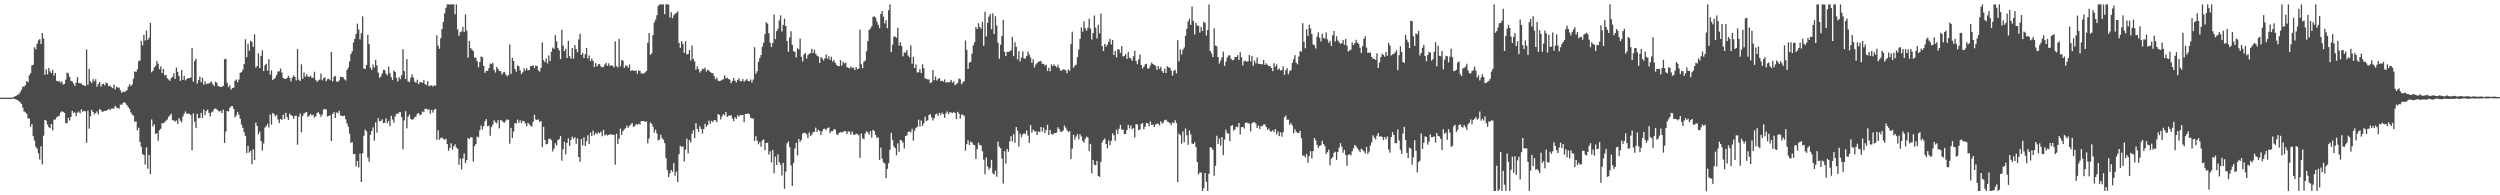 <?xml version="1.0" encoding="UTF-8"?>
<svg xmlns="http://www.w3.org/2000/svg" width="1920" height="150">
  <path d="M0 74.999h1v1.000H0zM1 74.999h1v1.000H1zM2 74.999h1v1.000H2zM3 74.999h1v1.000H3zM4 74.999h1v1.000H4zM5 74.999h1v1.000H5zM6 75.000h1v1.000H6zM7 75.000h1v1.000H7zM8 75.000h1v1.000H8zM9 74.999h1v1.000H9zM10 74.499h1v1.140H10zM11 73.966h1v2.069H11zM12 73.518h1v2.984H12zM13 72.808h1v4.110H13zM14 72.411h1v5.371H14zM15 70.856h1v7.682H15zM16 69.000h1v10.766H16zM17 66.459h1v16.176H17zM18 66.643h1v18.904H18zM19 65.340h1v20.997H19zM20 62.321h1v25.000H20zM21 63.157h1v27.785H21zM22 57.797h1v33.313H22zM23 56.203h1v41.178H23zM24 50.221h1v44.994H24zM25 49.710h1v54.912H25zM26 36.284h1v71.716H26zM27 37.875h1v74.752H27zM28 33.673h1v80.462H28zM29 31.038h1v86.785H29zM30 30.073h1v92.463H30zM31 33.854h1v78.512H31zM32 25.283h1v100.994H32zM33 29.581h1v74.639H33zM34 57.395h1v34.662H34zM35 53.143h1v39.555H35zM36 57.156h1v38.559H36zM37 52.265h1v45.367H37zM38 54.789h1v43.633H38zM39 56.144h1v39.088H39zM40 53.588h1v46.568H40zM41 58.062h1v33.844H41zM42 56.000h1v35.788H42zM43 61.981h1v28.128H43zM44 62.585h1v26.875H44zM45 62.280h1v26.613H45zM46 63.469h1v22.957H46zM47 62.522h1v22.887H47zM48 64.933h1v20.985H48zM49 64.481h1v22.255H49zM50 61.170h1v33.586H50zM51 55.783h1v38.642H51zM52 56.360h1v34.235H52zM53 59.103h1v33.463H53zM54 62.062h1v27.807H54zM55 62.585h1v22.600H55zM56 64.082h1v22.617H56zM57 66.008h1v20.248H57zM58 63.381h1v25.841H58zM59 59.211h1v27.307H59zM60 63.706h1v22.000H60zM61 64.063h1v23.021H61zM62 64.035h1v19.983H62zM63 65.348h1v20.458H63zM64 65.460h1v19.616H64zM65 66.125h1v19.302H65zM66 37.981h1v71.678H66zM67 65.133h1v19.867H67zM68 52.871h1v45.947H68zM69 62.382h1v26.986H69zM70 63.782h1v20.574H70zM71 60.740h1v25.289H71zM72 62.429h1v25.313H72zM73 60.878h1v25.924H73zM74 66.556h1v18.984H74zM75 64.581h1v23.362H75zM76 62.983h1v20.879H76zM77 66.629h1v17.802H77zM78 64.643h1v21.318H78zM79 64.298h1v21.239H79zM80 65.602h1v19.539H80zM81 63.457h1v21.640H81zM82 63.873h1v20.642H82zM83 66.226h1v17.360H83zM84 65.696h1v18.867H84zM85 66.894h1v16.579H85zM86 67.730h1v15.679H86zM87 64.964h1v18.388H87zM88 68.611h1v12.696H88zM89 66.515h1v16.103H89zM90 67.290h1v15.608H90zM91 67.297h1v16.141H91zM92 69.286h1v11.029H92zM93 71.254h1v9.210H93zM94 70.231h1v8.875H94zM95 70.671h1v7.596H95zM96 70.094h1v9.194H96zM97 69.272h1v11.483H97zM98 66.668h1v15.540H98zM99 64.719h1v18.901H99zM100 66.109h1v20.235H100zM101 64.854h1v23.133H101zM102 60.417h1v28.420H102zM103 54.810h1v38.710H103zM104 55.264h1v38.025H104zM105 53.310h1v46.817H105zM106 47.084h1v51.071H106zM107 46.421h1v62.606H107zM108 31.401h1v81.255H108zM109 34.883h1v83.474H109zM110 26.781h1v92.381H110zM111 31.149h1v95.240H111zM112 23.432h1v89.752H112zM113 30.645h1v98.899H113zM114 28.955h1v90.029H114zM115 17.571h1v116.205H115zM116 55.541h1v36.187H116zM117 54.246h1v42.921H117zM118 51.738h1v43.748H118zM119 50.590h1v52.389H119zM120 46.868h1v55.396H120zM121 48.985h1v59.111H121zM122 53.142h1v46.818H122zM123 50.976h1v47.966H123zM124 56.123h1v38.429H124zM125 53.017h1v41.624H125zM126 57.907h1v36.010H126zM127 57.413h1v35.309H127zM128 60.147h1v31.631H128zM129 61.070h1v28.644H129zM130 62.126h1v26.566H130zM131 59.909h1v27.401H131zM132 59.049h1v33.286H132zM133 56.277h1v36.221H133zM134 60.547h1v32.883H134zM135 51.897h1v40.553H135zM136 55.193h1v39.982H136zM137 58.404h1v32.290H137zM138 62.114h1v30.550H138zM139 53.658h1v40.237H139zM140 61.405h1v28.071H140zM141 58.250h1v29.065H141zM142 61.742h1v23.862H142zM143 60.658h1v26.840H143zM144 59.916h1v27.236H144zM145 59.988h1v27.453H145zM146 59.475h1v28.922H146zM147 36.896h1v78.503H147zM148 62.722h1v24.417H148zM149 46.901h1v46.531H149zM150 45.083h1v53.292H150zM151 64.186h1v23.211H151zM152 61.559h1v29.197H152zM153 58.894h1v31.711H153zM154 63.117h1v23.573H154zM155 59.721h1v30.875H155zM156 65.019h1v19.109H156zM157 62.498h1v25.877H157zM158 64.653h1v20.614H158zM159 64.105h1v20.000H159zM160 64.084h1v22.615H160zM161 63.380h1v25.945H161zM162 62.614h1v23.751H162zM163 64.733h1v20.862H163zM164 66.084h1v17.667H164zM165 62.793h1v20.529H165zM166 63.611h1v20.247H166zM167 66.165h1v18.821H167zM168 66.360h1v19.352H168zM169 66.809h1v18.342H169zM170 66.616h1v20.224H170zM171 65.907h1v18.326H171zM172 45.525h1v64.261H172zM173 45.103h1v55.860H173zM174 63.607h1v21.621H174zM175 66.862h1v18.758H175zM176 65.422h1v17.417H176zM177 68.801h1v12.810H177zM178 67.613h1v13.957H178zM179 67.335h1v16.339H179zM180 62.025h1v28.090H180zM181 61.017h1v27.629H181zM182 63.174h1v22.806H182zM183 61.092h1v27.095H183zM184 55.963h1v35.229H184zM185 55.325h1v40.306H185zM186 53.482h1v44.727H186zM187 49.263h1v52.363H187zM188 30.143h1v74.213H188zM189 43.921h1v73.656H189zM190 33.548h1v78.495H190zM191 38.913h1v78.304H191zM192 31.266h1v84.539H192zM193 32.221h1v93.942H193zM194 36.042h1v78.644H194zM195 26.357h1v96.604H195zM196 51.940h1v42.286H196zM197 50.723h1v46.030H197zM198 40.976h1v62.235H198zM199 52.255h1v48.867H199zM200 42.965h1v65.312H200zM201 38.551h1v77.009H201zM202 54.477h1v55.644H202zM203 50.125h1v47.937H203zM204 49.051h1v47.715H204zM205 54.312h1v40.774H205zM206 45.431h1v52.466H206zM207 57.217h1v30.718H207zM208 54.067h1v41.616H208zM209 61.479h1v25.236H209zM210 60.679h1v27.035H210zM211 59.613h1v29.804H211zM212 57.554h1v30.695H212zM213 54.948h1v36.841H213zM214 54.734h1v39.806H214zM215 52.643h1v38.718H215zM216 55.655h1v36.419H216zM217 59.874h1v28.189H217zM218 60.484h1v30.919H218zM219 60.662h1v25.962H219zM220 59.854h1v30.141H220zM221 58.260h1v33.886H221zM222 59.874h1v27.472H222zM223 62.523h1v25.966H223zM224 59.478h1v29.494H224zM225 57.922h1v33.275H225zM226 59.089h1v29.916H226zM227 61.752h1v27.155H227zM228 37.736h1v73.409H228zM229 61.234h1v28.427H229zM230 62.203h1v25.008H230zM231 49.374h1v52.206H231zM232 60.514h1v28.451H232zM233 55.640h1v31.499H233zM234 58.941h1v27.572H234zM235 57.055h1v28.852H235zM236 58.876h1v30.973H236zM237 59.062h1v29.768H237zM238 58.098h1v29.394H238zM239 59.736h1v28.960H239zM240 59.664h1v28.386H240zM241 55.109h1v35.144H241zM242 61.283h1v28.103H242zM243 62.834h1v24.112H243zM244 61.785h1v24.391H244zM245 61.157h1v26.502H245zM246 56.486h1v33.238H246zM247 61.659h1v26.350H247zM248 60.041h1v24.053H248zM249 59.367h1v24.293H249zM250 62.427h1v21.694H250zM251 60.820h1v28.685H251zM252 60.404h1v28.618H252zM253 61.616h1v26.844H253zM254 39.953h1v68.343H254zM255 62.453h1v25.076H255zM256 58.958h1v27.180H256zM257 58.302h1v32.324H257zM258 62.502h1v23.845H258zM259 62.963h1v24.041H259zM260 61.734h1v23.351H260zM261 59.198h1v29.410H261zM262 58.995h1v30.068H262zM263 59.246h1v29.948H263zM264 60.888h1v27.961H264zM265 61.785h1v29.758H265zM266 53.824h1v41.016H266zM267 51.902h1v45.434H267zM268 47.177h1v55.560H268zM269 41.533h1v68.158H269zM270 39.428h1v69.812H270zM271 32.630h1v85.702H271zM272 29.925h1v88.421H272zM273 26.057h1v101.838H273zM274 18.187h1v105.443H274zM275 22.667h1v106.004H275zM276 30.289h1v87.668H276zM277 25.610h1v114.230H277zM278 12.560h1v105.174H278zM279 52.624h1v51.685H279zM280 52.949h1v46.461H280zM281 49.978h1v50.897H281zM282 26.757h1v94.260H282zM283 33.844h1v90.389H283zM284 51.904h1v51.638H284zM285 53.747h1v46.804H285zM286 49.613h1v48.200H286zM287 51.876h1v56.094H287zM288 45.925h1v48.044H288zM289 50.168h1v51.722H289zM290 55.710h1v35.113H290zM291 59.774h1v33.440H291zM292 58.801h1v34.121H292zM293 56.445h1v35.179H293zM294 53.672h1v40.933H294zM295 53.807h1v40.499H295zM296 56.545h1v34.428H296zM297 57.930h1v36.693H297zM298 51.184h1v41.749H298zM299 56.265h1v40.567H299zM300 59.333h1v29.602H300zM301 61.400h1v30.393H301zM302 54.111h1v40.192H302zM303 55.292h1v34.140H303zM304 59.816h1v27.557H304zM305 62.536h1v24.929H305zM306 59.263h1v27.075H306zM307 60.819h1v25.333H307zM308 57.783h1v32.191H308zM309 37.809h1v76.903H309zM310 54.627h1v37.840H310zM311 60.708h1v24.709H311zM312 45.386h1v53.176H312zM313 62.492h1v27.035H313zM314 63.089h1v24.927H314zM315 59.661h1v31.704H315zM316 57.149h1v34.915H316zM317 59.556h1v31.899H317zM318 62.673h1v27.410H318zM319 63.591h1v25.867H319zM320 61.259h1v26.109H320zM321 64.613h1v22.236H321zM322 63.198h1v25.262H322zM323 62.988h1v24.953H323zM324 63.715h1v21.817H324zM325 61.502h1v24.652H325zM326 64.622h1v18.924H326zM327 65.382h1v18.225H327zM328 62.242h1v22.052H328zM329 66.200h1v17.871H329zM330 65.809h1v21.577H330zM331 65.574h1v18.888H331zM332 66.473h1v20.025H332zM333 65.544h1v18.770H333zM334 65.882h1v17.673H334zM335 27.074h1v80.293H335zM336 35.127h1v64.804H336zM337 37.408h1v69.844H337zM338 29.388h1v76.722H338zM339 22.291h1v83.268H339zM340 16.754h1v89.912H340zM341 10.252h1v97.094H341zM342 5.972h1v100.510H342zM343 3.396h1v107.262H343zM344 3.374h1v112.370H344zM345 3.420h1v110.210H345zM346 3.383h1v106.705H346zM347 3.358h1v111.641H347zM348 3.367h1v108.993H348zM349 10.980h1v99.867H349zM350 3.379h1v109.861H350zM351 22.699h1v91.560H351zM352 27.502h1v99.053H352zM353 24.766h1v97.022H353zM354 24.098h1v105.993H354zM355 20.600h1v101.110H355zM356 24.648h1v93.288H356zM357 10.985h1v114.304H357zM358 23.502h1v99.399H358zM359 44.313h1v61.596H359zM360 31.498h1v75.245H360zM361 36.906h1v68.467H361zM362 38.081h1v67.463H362zM363 39.145h1v84.958H363zM364 44.166h1v68.171H364zM365 44.340h1v66.298H365zM366 46.976h1v57.869H366zM367 51.650h1v53.935H367zM368 47.609h1v52.491H368zM369 43.345h1v53.071H369zM370 43.903h1v55.586H370zM371 50.604h1v46.293H371zM372 55.972h1v37.148H372zM373 54.298h1v37.263H373zM374 54.553h1v42.373H374zM375 52.238h1v44.340H375zM376 48.737h1v55.506H376zM377 49.302h1v48.338H377zM378 48.198h1v47.501H378zM379 53.723h1v38.631H379zM380 55.727h1v38.152H380zM381 51.374h1v43.286H381zM382 52.872h1v39.396H382zM383 54.518h1v44.095H383zM384 54.658h1v37.596H384zM385 57.201h1v35.361H385zM386 55.659h1v38.195H386zM387 55.136h1v39.070H387zM388 57.164h1v35.554H388zM389 58.625h1v33.049H389zM390 57.645h1v34.437H390zM391 34.211h1v76.160H391zM392 56.742h1v41.482H392zM393 44.467h1v61.659H393zM394 46.835h1v54.200H394zM395 53.013h1v41.477H395zM396 55.032h1v39.840H396zM397 50.246h1v41.628H397zM398 50.891h1v43.502H398zM399 54.086h1v38.313H399zM400 56.878h1v37.676H400zM401 55.501h1v37.299H401zM402 52.535h1v40.691H402zM403 54.273h1v40.495H403zM404 52.347h1v44.686H404zM405 54.088h1v40.203H405zM406 53.713h1v41.791H406zM407 50.840h1v45.719H407zM408 50.666h1v46.589H408zM409 50.179h1v43.382H409zM410 52.262h1v35.848H410zM411 50.390h1v41.406H411zM412 50.678h1v41.482H412zM413 54.005h1v37.717H413zM414 55.009h1v38.755H414zM415 52.078h1v40.925H415zM416 32.611h1v80.421H416zM417 46.221h1v51.179H417zM418 47.737h1v59.789H418zM419 44.967h1v65.936H419zM420 48.698h1v61.791H420zM421 42.582h1v64.100H421zM422 46.807h1v59.675H422zM423 39.720h1v67.995H423zM424 36.581h1v79.732H424zM425 37.536h1v76.638H425zM426 26.908h1v83.057H426zM427 31.808h1v79.847H427zM428 36.837h1v70.729H428zM429 38.650h1v68.202H429zM430 45.369h1v59.057H430zM431 22.875h1v100.536H431zM432 35.021h1v79.654H432zM433 39.206h1v69.684H433zM434 37.447h1v81.151H434zM435 44.540h1v65.212H435zM436 31.386h1v74.825H436zM437 43.194h1v68.871H437zM438 45.097h1v62.401H438zM439 36.823h1v68.106H439zM440 45.024h1v61.594H440zM441 34.500h1v70.851H441zM442 37.635h1v72.843H442zM443 40.153h1v66.198H443zM444 30.214h1v90.362H444zM445 25.847h1v98.461H445zM446 42.214h1v64.582H446zM447 40.670h1v71.009H447zM448 44.632h1v60.912H448zM449 41.571h1v70.530H449zM450 36.874h1v71.565H450zM451 44.896h1v58.914H451zM452 42.512h1v68.095H452zM453 46.909h1v54.937H453zM454 44.952h1v59.572H454zM455 46.748h1v53.528H455zM456 51.381h1v52.465H456zM457 48.492h1v53.500H457zM458 51.065h1v52.007H458zM459 49.458h1v52.190H459zM460 49.051h1v53.374H460zM461 50.940h1v50.150H461zM462 51.737h1v52.909H462zM463 51.346h1v48.405H463zM464 49.632h1v54.366H464zM465 48.304h1v54.922H465zM466 50.545h1v53.528H466zM467 48.617h1v55.024H467zM468 50.648h1v52.503H468zM469 50.155h1v53.070H469zM470 50.380h1v53.147H470zM471 51.826h1v51.758H471zM472 31.689h1v94.755H472zM473 50.725h1v51.984H473zM474 51.798h1v58.874H474zM475 29.887h1v76.611H475zM476 50.935h1v47.827H476zM477 46.092h1v57.641H477zM478 46.668h1v54.050H478zM479 52.121h1v47.182H479zM480 50.288h1v48.070H480zM481 50.604h1v45.841H481zM482 51.968h1v46.254H482zM483 49.463h1v47.254H483zM484 54.523h1v41.023H484zM485 53.831h1v40.611H485zM486 54.381h1v43.116H486zM487 54.290h1v42.508H487zM488 54.113h1v41.228H488zM489 56.622h1v39.127H489zM490 54.151h1v40.876H490zM491 54.488h1v41.201H491zM492 56.380h1v36.642H492zM493 56.458h1v36.508H493zM494 56.449h1v36.426H494zM495 55.577h1v38.143H495zM496 54.529h1v38.701H496zM497 32.858h1v77.182H497zM498 25.411h1v80.877H498zM499 42.117h1v51.986H499zM500 41.008h1v54.042H500zM501 26.972h1v70.401H501zM502 17.166h1v84.753H502zM503 15.072h1v84.511H503zM504 11.744h1v90.750H504zM505 4.556h1v103.317H505zM506 3.405h1v103.723H506zM507 3.345h1v100.074H507zM508 3.373h1v102.705H508zM509 3.374h1v103.936H509zM510 10.865h1v99.055H510zM511 3.400h1v118.060H511zM512 3.388h1v127.217H512zM513 3.459h1v132.452H513zM514 13.421h1v119.805H514zM515 9.337h1v121.206H515zM516 13.982h1v117.971H516zM517 11.735h1v113.518H517zM518 10.343h1v124.570H518zM519 10.032h1v121.780H519zM520 8.695h1v131.143H520zM521 32.998h1v85.405H521zM522 36.761h1v75.214H522zM523 31.607h1v81.312H523zM524 33.762h1v78.678H524zM525 40.585h1v83.546H525zM526 31.680h1v83.223H526zM527 41.838h1v64.580H527zM528 41.378h1v76.440H528zM529 38.390h1v69.240H529zM530 46.456h1v63.067H530zM531 34.971h1v67.725H531zM532 45.285h1v54.770H532zM533 47.144h1v58.887H533zM534 53.592h1v40.955H534zM535 50.876h1v48.113H535zM536 53.033h1v48.416H536zM537 55.690h1v41.250H537zM538 54.483h1v44.541H538zM539 52.707h1v49.969H539zM540 53.182h1v45.942H540zM541 51.909h1v43.166H541zM542 54.915h1v42.440H542zM543 53.629h1v42.391H543zM544 54.073h1v38.486H544zM545 55.286h1v39.718H545zM546 56.009h1v36.792H546zM547 56.141h1v37.620H547zM548 58.475h1v33.821H548zM549 60.867h1v31.443H549zM550 59.635h1v34.288H550zM551 61.896h1v25.674H551zM552 62.332h1v25.947H552zM553 61.989h1v29.782H553zM554 61.306h1v28.237H554zM555 60.877h1v26.882H555zM556 57.792h1v30.814H556zM557 60.222h1v25.782H557zM558 59.663h1v30.181H558zM559 60.685h1v28.180H559zM560 61.174h1v27.524H560zM561 63.926h1v24.580H561zM562 62.246h1v28.815H562zM563 59.920h1v33.180H563zM564 61.937h1v28.096H564zM565 63.301h1v28.002H565zM566 61.442h1v27.166H566zM567 60.098h1v29.490H567zM568 62.310h1v26.057H568zM569 62.417h1v26.071H569zM570 60.659h1v27.587H570zM571 62.847h1v30.953H571zM572 61.755h1v25.777H572zM573 60.747h1v26.735H573zM574 62.196h1v24.886H574zM575 62.334h1v25.442H575zM576 61.052h1v29.267H576zM577 63.404h1v27.691H577zM578 61.148h1v29.834H578zM579 36.255h1v72.038H579zM580 56.708h1v47.963H580zM581 54.731h1v53.270H581zM582 47.355h1v63.487H582zM583 44.620h1v64.514H583zM584 42.264h1v70.456H584zM585 35.792h1v71.992H585zM586 32.782h1v74.325H586zM587 26.211h1v89.198H587zM588 17.138h1v92.622H588zM589 18.077h1v91.592H589zM590 25.531h1v93.190H590zM591 32.753h1v83.394H591zM592 36.044h1v88.740H592zM593 32.999h1v82.235H593zM594 11.077h1v122.031H594zM595 30.047h1v90.212H595zM596 23.928h1v102.796H596zM597 22.095h1v96.491H597zM598 15.618h1v109.030H598zM599 11.835h1v114.706H599zM600 24.241h1v110.510H600zM601 19.055h1v106.009H601zM602 14.297h1v130.806H602zM603 19.964h1v111.826H603zM604 31.512h1v78.504H604zM605 39.728h1v68.919H605zM606 28.844h1v84.235H606zM607 23.971h1v103.132H607zM608 34.511h1v108.282H608zM609 39.274h1v85.799H609zM610 39.949h1v74.112H610zM611 44.110h1v65.601H611zM612 37.047h1v82.288H612zM613 37.862h1v68.821H613zM614 29.646h1v79.394H614zM615 43.712h1v63.711H615zM616 47.231h1v55.305H616zM617 41.725h1v60.355H617zM618 40.719h1v61.354H618zM619 45.082h1v58.120H619zM620 42.356h1v63.826H620zM621 41.234h1v60.485H621zM622 40.835h1v63.586H622zM623 37.433h1v65.915H623zM624 40.790h1v60.693H624zM625 38.149h1v63.133H625zM626 41.246h1v56.774H626zM627 42.707h1v58.600H627zM628 43.440h1v56.181H628zM629 48.384h1v52.209H629zM630 43.925h1v59.856H630zM631 44.801h1v55.987H631zM632 46.369h1v52.675H632zM633 44.813h1v54.017H633zM634 41.819h1v58.148H634zM635 45.033h1v53.376H635zM636 43.137h1v54.716H636zM637 45.929h1v56.437H637zM638 43.508h1v57.326H638zM639 47.273h1v53.476H639zM640 46.134h1v53.150H640zM641 48.209h1v51.289H641zM642 49.787h1v53.252H642zM643 50.774h1v52.986H643zM644 50.774h1v51.277H644zM645 46.200h1v55.113H645zM646 50.360h1v51.530H646zM647 47.411h1v53.972H647zM648 48.719h1v51.859H648zM649 48.095h1v52.825H649zM650 51.564h1v51.501H650zM651 51.968h1v48.979H651zM652 52.572h1v48.555H652zM653 51.036h1v52.456H653zM654 52.179h1v48.839H654zM655 51.850h1v51.523H655zM656 53.798h1v49.725H656zM657 51.444h1v51.320H657zM658 53.086h1v49.809H658zM659 52.670h1v51.215H659zM660 22.802h1v98.479H660zM661 49.347h1v53.104H661zM662 52.392h1v53.807H662zM663 47.400h1v59.627H663zM664 46.507h1v56.026H664zM665 39.383h1v61.475H665zM666 31.516h1v70.079H666zM667 23.017h1v80.468H667zM668 21.864h1v78.844H668zM669 20.291h1v85.341H669zM670 12.869h1v86.756H670zM671 12.646h1v87.974H671zM672 13.495h1v90.262H672zM673 16.570h1v89.262H673zM674 19.063h1v86.503H674zM675 21.605h1v101.177H675zM676 10.683h1v102.683H676zM677 8.429h1v113.376H677zM678 12.727h1v111.997H678zM679 17.997h1v107.558H679zM680 15.509h1v121.303H680zM681 21.673h1v108.007H681zM682 7.876h1v117.498H682zM683 3.372h1v111.680H683zM684 40.056h1v61.920H684zM685 34.314h1v73.142H685zM686 28.155h1v84.274H686zM687 28.038h1v85.703H687zM688 28.916h1v90.303H688zM689 21.309h1v88.813H689zM690 35.014h1v81.640H690zM691 32.387h1v75.046H691zM692 35.367h1v72.549H692zM693 43.274h1v66.241H693zM694 40.307h1v73.706H694zM695 40.292h1v64.246H695zM696 38.360h1v65.644H696zM697 42.685h1v58.693H697zM698 43.961h1v56.961H698zM699 34.801h1v66.919H699zM700 48.966h1v49.928H700zM701 43.645h1v64.336H701zM702 52.250h1v48.072H702zM703 49.525h1v48.625H703zM704 55.653h1v41.801H704zM705 55.466h1v36.447H705zM706 53.136h1v44.112H706zM707 56.140h1v36.377H707zM708 49.419h1v47.299H708zM709 52.311h1v42.401H709zM710 60.235h1v29.371H710zM711 60.446h1v32.697H711zM712 61.038h1v31.347H712zM713 60.961h1v27.300H713zM714 63.835h1v23.839H714zM715 63.054h1v27.174H715zM716 53.778h1v38.796H716zM717 61.577h1v29.243H717zM718 58.788h1v29.104H718zM719 61.803h1v25.469H719zM720 60.658h1v28.494H720zM721 59.873h1v26.746H721zM722 62.187h1v26.057H722zM723 61.979h1v24.545H723zM724 62.744h1v25.008H724zM725 60.970h1v29.504H725zM726 63.553h1v23.437H726zM727 62.945h1v22.638H727zM728 63.410h1v24.363H728zM729 62.839h1v23.310H729zM730 61.378h1v25.062H730zM731 63.549h1v23.272H731zM732 62.394h1v23.682H732zM733 65.452h1v21.332H733zM734 64.456h1v26.982H734zM735 63.661h1v22.204H735zM736 60.249h1v27.050H736zM737 60.908h1v30.198H737zM738 64.694h1v23.364H738zM739 63.161h1v24.851H739zM740 62.344h1v26.714H740zM741 31.082h1v84.654H741zM742 38.186h1v72.532H742zM743 52.963h1v54.711H743zM744 48.008h1v63.344H744zM745 47.443h1v61.373H745zM746 41.205h1v68.210H746zM747 34.858h1v76.336H747zM748 32.370h1v79.096H748zM749 20.719h1v101.339H749zM750 22.281h1v92.255H750zM751 17.807h1v91.789H751zM752 20.729h1v90.720H752zM753 22.026h1v89.680H753zM754 16.763h1v99.459H754zM755 35.192h1v87.479H755zM756 8.989h1v124.920H756zM757 27.985h1v92.938H757zM758 17.484h1v110.446H758zM759 12.762h1v117.566H759zM760 10.753h1v118.137H760zM761 22.410h1v100.346H761zM762 10.257h1v122.802H762zM763 26.132h1v108.031H763zM764 12.443h1v118.572H764zM765 19.580h1v116.151H765zM766 32.880h1v75.879H766zM767 45.146h1v67.533H767zM768 34.344h1v79.519H768zM769 27.533h1v94.275H769zM770 15.343h1v125.618H770zM771 39.730h1v76.381H771zM772 43.129h1v82.531H772zM773 39.814h1v74.540H773zM774 39.873h1v76.684H774zM775 39.392h1v69.178H775zM776 38.599h1v65.944H776zM777 28.301h1v80.331H777zM778 43.186h1v59.916H778zM779 32.440h1v77.231H779zM780 35.876h1v61.727H780zM781 45.612h1v54.805H781zM782 39.310h1v73.238H782zM783 47.136h1v55.534H783zM784 44.270h1v61.139H784zM785 39.535h1v63.759H785zM786 44.970h1v57.325H786zM787 44.887h1v58.160H787zM788 43.000h1v57.320H788zM789 39.653h1v64.522H789zM790 41.880h1v67.819H790zM791 44.144h1v51.981H791zM792 48.146h1v53.736H792zM793 45.530h1v54.055H793zM794 51.820h1v49.120H794zM795 49.568h1v51.221H795zM796 48.510h1v55.235H796zM797 47.271h1v53.687H797zM798 47.144h1v54.343H798zM799 46.862h1v50.648H799zM800 49.056h1v51.952H800zM801 48.924h1v49.074H801zM802 50.397h1v51.783H802zM803 49.597h1v50.291H803zM804 54.536h1v41.248H804zM805 52.015h1v51.676H805zM806 54.759h1v45.074H806zM807 49.385h1v53.463H807zM808 50.812h1v52.654H808zM809 49.489h1v52.881H809zM810 50.709h1v51.387H810zM811 51.706h1v50.119H811zM812 49.623h1v48.143H812zM813 52.241h1v46.896H813zM814 54.179h1v46.913H814zM815 54.158h1v47.103H815zM816 53.171h1v47.062H816zM817 53.500h1v42.890H817zM818 53.995h1v44.047H818zM819 56.222h1v43.800H819zM820 53.295h1v48.005H820zM821 54.316h1v46.377H821zM822 33.876h1v88.335H822zM823 24.305h1v89.860H823zM824 52.040h1v51.445H824zM825 50.449h1v56.870H825zM826 49.683h1v55.164H826zM827 43.832h1v59.194H827zM828 37.969h1v69.075H828zM829 29.898h1v73.218H829zM830 21.043h1v83.817H830zM831 24.264h1v83.937H831zM832 16.416h1v93.108H832zM833 21.726h1v84.866H833zM834 23.592h1v81.370H834zM835 21.326h1v84.192H835zM836 14.376h1v101.710H836zM837 21.943h1v88.573H837zM838 30.344h1v102.807H838zM839 25.341h1v97.471H839zM840 11.862h1v114.661H840zM841 21.201h1v105.805H841zM842 29.526h1v94.021H842zM843 18.924h1v116.120H843zM844 25.599h1v110.310H844zM845 10.417h1v113.945H845zM846 35.404h1v73.843H846zM847 39.145h1v68.307H847zM848 33.659h1v72.678H848zM849 35.774h1v74.866H849zM850 34.250h1v79.570H850zM851 32.079h1v75.772H851zM852 29.866h1v81.628H852zM853 34.100h1v74.024H853zM854 30.670h1v71.763H854zM855 42.262h1v61.582H855zM856 39.117h1v69.020H856zM857 44.070h1v55.584H857zM858 37.730h1v65.118H858zM859 38.050h1v60.808H859zM860 40.608h1v55.278H860zM861 35.361h1v64.209H861zM862 43.380h1v56.101H862zM863 42.921h1v60.202H863zM864 41.519h1v61.276H864zM865 45.229h1v54.613H865zM866 39.893h1v55.959H866zM867 44.356h1v54.250H867zM868 44.852h1v51.490H868zM869 46.702h1v52.472H869zM870 43.213h1v55.191H870zM871 38.994h1v66.519H871zM872 46.722h1v48.658H872zM873 49.297h1v46.226H873zM874 45.610h1v54.371H874zM875 41.831h1v57.533H875zM876 49.871h1v45.314H876zM877 52.606h1v41.910H877zM878 51.261h1v48.018H878zM879 49.447h1v47.831H879zM880 48.942h1v45.542H880zM881 52.709h1v42.041H881zM882 52.383h1v44.555H882zM883 50.196h1v43.129H883zM884 48.096h1v47.889H884zM885 49.127h1v46.576H885zM886 49.856h1v47.699H886zM887 50.546h1v45.084H887zM888 53.642h1v41.313H888zM889 50.754h1v44.277H889zM890 52.943h1v43.366H890zM891 51.315h1v41.887H891zM892 54.582h1v40.388H892zM893 55.891h1v38.236H893zM894 52.683h1v39.595H894zM895 56.128h1v35.756H895zM896 50.829h1v42.537H896zM897 51.712h1v42.040H897zM898 52.069h1v42.555H898zM899 54.168h1v41.982H899zM900 58.087h1v35.856H900zM901 54.429h1v40.280H901zM902 53.545h1v38.763H902zM903 56.325h1v38.188H903zM904 30.839h1v109.006H904zM905 47.080h1v55.473H905zM906 37.987h1v65.793H906zM907 41.839h1v68.528H907zM908 38.150h1v62.786H908zM909 36.492h1v72.698H909zM910 27.499h1v71.180H910zM911 22.180h1v81.667H911zM912 16.537h1v94.688H912zM913 14.404h1v85.777H913zM914 19.088h1v84.186H914zM915 5.020h1v105.194H915zM916 16.093h1v94.487H916zM917 26.508h1v82.594H917zM918 17.549h1v95.431H918zM919 19.482h1v104.946H919zM920 19.898h1v114.083H920zM921 24.974h1v107.359H921zM922 20.621h1v111.937H922zM923 23.820h1v122.807H923zM924 16.609h1v127.967H924zM925 17.655h1v115.210H925zM926 27.302h1v112.349H926zM927 23.093h1v123.513H927zM928 3.380h1v130.052H928zM929 39.148h1v73.836H929zM930 40.978h1v72.414H930zM931 43.757h1v71.305H931zM932 21.783h1v113.158H932zM933 35.001h1v92.320H933zM934 35.561h1v68.675H934zM935 43.831h1v66.762H935zM936 48.814h1v57.547H936zM937 46.534h1v65.305H937zM938 44.092h1v61.187H938zM939 39.616h1v79.551H939zM940 50.562h1v56.715H940zM941 47.340h1v52.371H941zM942 44.148h1v58.073H942zM943 42.648h1v59.991H943zM944 42.442h1v65.948H944zM945 45.163h1v51.518H945zM946 46.299h1v49.813H946zM947 45.958h1v54.417H947zM948 43.739h1v55.562H948zM949 43.785h1v53.464H949zM950 42.355h1v55.400H950zM951 46.082h1v48.374H951zM952 40.073h1v63.120H952zM953 43.960h1v53.665H953zM954 50.229h1v47.165H954zM955 46.979h1v51.719H955zM956 46.630h1v47.727H956zM957 47.459h1v46.614H957zM958 47.067h1v47.725H958zM959 42.244h1v52.631H959zM960 47.154h1v53.763H960zM961 42.984h1v51.676H961zM962 50.502h1v43.472H962zM963 46.532h1v47.316H963zM964 48.621h1v46.331H964zM965 44.110h1v54.209H965zM966 48.973h1v47.484H966zM967 49.138h1v49.975H967zM968 49.225h1v47.741H968zM969 49.458h1v47.157H969zM970 46.069h1v49.507H970zM971 49.840h1v45.687H971zM972 48.648h1v48.956H972zM973 49.798h1v49.979H973zM974 50.888h1v47.871H974zM975 50.562h1v50.310H975zM976 52.208h1v48.824H976zM977 54.617h1v45.306H977zM978 48.529h1v52.825H978zM979 51.231h1v47.887H979zM980 49.479h1v53.802H980zM981 53.668h1v47.240H981zM982 52.525h1v52.051H982zM983 54.149h1v47.551H983zM984 53.708h1v51.254H984zM985 51.008h1v50.468H985zM986 57.501h1v32.617H986zM987 53.949h1v34.801H987zM988 52.379h1v39.577H988zM989 57.071h1v34.827H989zM990 54.682h1v41.164H990zM991 53.884h1v40.631H991zM992 48.329h1v47.990H992zM993 45.546h1v56.856H993zM994 42.367h1v56.851H994zM995 48.166h1v53.080H995zM996 49.431h1v52.643H996zM997 43.426h1v58.676H997zM998 39.218h1v61.254H998zM999 39.644h1v66.475H999zM1000 17.815h1v101.666H1000zM1001 32.161h1v87.303H1001zM1002 37.046h1v83.844H1002zM1003 22.490h1v95.824H1003zM1004 27.576h1v97.405H1004zM1005 18.979h1v100.957H1005zM1006 21.801h1v94.320H1006zM1007 26.092h1v95.588H1007zM1008 34.068h1v82.029H1008zM1009 34.774h1v71.215H1009zM1010 37.242h1v70.585H1010zM1011 28.163h1v83.051H1011zM1012 24.828h1v88.752H1012zM1013 29.006h1v83.196H1013zM1014 31.883h1v79.596H1014zM1015 25.862h1v82.345H1015zM1016 29.077h1v81.531H1016zM1017 29.647h1v82.561H1017zM1018 24.892h1v93.404H1018zM1019 30.203h1v86.615H1019zM1020 32.812h1v82.132H1020zM1021 31.329h1v95.623H1021zM1022 35.375h1v86.478H1022zM1023 27.114h1v93.591H1023zM1024 23.801h1v93.624H1024zM1025 31.830h1v84.743H1025zM1026 27.846h1v94.914H1026zM1027 31.050h1v85.695H1027zM1028 32.453h1v80.906H1028zM1029 33.755h1v76.172H1029zM1030 33.126h1v79.450H1030zM1031 30.797h1v86.524H1031zM1032 34.432h1v80.657H1032zM1033 29.777h1v89.311H1033zM1034 35.171h1v92.114H1034zM1035 39.577h1v79.398H1035zM1036 38.766h1v79.641H1036zM1037 38.098h1v81.275H1037zM1038 32.616h1v83.544H1038zM1039 34.572h1v79.342H1039zM1040 33.062h1v78.237H1040zM1041 30.555h1v81.907H1041zM1042 32.641h1v81.284H1042zM1043 33.709h1v81.522H1043zM1044 36.615h1v80.227H1044zM1045 40.639h1v73.539H1045zM1046 35.473h1v79.636H1046zM1047 29.732h1v86.520H1047zM1048 27.726h1v90.158H1048zM1049 36.496h1v76.360H1049zM1050 40.636h1v77.637H1050zM1051 40.416h1v76.073H1051zM1052 40.509h1v71.334H1052zM1053 43.676h1v65.565H1053zM1054 45.162h1v58.759H1054zM1055 45.146h1v60.523H1055zM1056 45.981h1v61.071H1056zM1057 40.941h1v63.237H1057zM1058 52.140h1v49.982H1058zM1059 47.993h1v56.987H1059zM1060 43.761h1v60.849H1060zM1061 41.330h1v63.871H1061zM1062 42.196h1v65.352H1062zM1063 43.545h1v61.675H1063zM1064 39.945h1v67.032H1064zM1065 42.739h1v62.078H1065zM1066 32.943h1v81.846H1066zM1067 35.039h1v82.146H1067zM1068 42.666h1v62.552H1068zM1069 41.700h1v59.750H1069zM1070 41.393h1v62.235H1070zM1071 40.163h1v69.696H1071zM1072 38.552h1v71.507H1072zM1073 53.912h1v45.584H1073zM1074 42.372h1v65.499H1074zM1075 35.574h1v79.415H1075zM1076 39.925h1v78.208H1076zM1077 47.683h1v54.897H1077zM1078 48.367h1v49.052H1078zM1079 26.798h1v80.741H1079zM1080 30.471h1v86.936H1080zM1081 32.484h1v88.943H1081zM1082 36.939h1v76.449H1082zM1083 16.033h1v97.961H1083zM1084 16.195h1v110.346H1084zM1085 27.911h1v92.970H1085zM1086 35.286h1v72.364H1086zM1087 25.709h1v90.098H1087zM1088 26.423h1v105.924H1088zM1089 23.708h1v100.933H1089zM1090 42.622h1v80.779H1090zM1091 40.729h1v61.810H1091zM1092 36.698h1v77.646H1092zM1093 34.430h1v75.278H1093zM1094 42.994h1v61.736H1094zM1095 47.051h1v58.123H1095zM1096 42.294h1v68.807H1096zM1097 39.991h1v68.780H1097zM1098 40.356h1v62.854H1098zM1099 46.551h1v58.986H1099zM1100 45.400h1v59.796H1100zM1101 39.806h1v64.910H1101zM1102 32.354h1v77.239H1102zM1103 50.922h1v51.273H1103zM1104 35.087h1v69.391H1104zM1105 42.875h1v61.926H1105zM1106 43.159h1v63.458H1106zM1107 39.067h1v76.193H1107zM1108 53.228h1v46.028H1108zM1109 45.861h1v56.908H1109zM1110 42.825h1v58.888H1110zM1111 43.226h1v64.139H1111zM1112 47.897h1v51.313H1112zM1113 43.478h1v58.414H1113zM1114 37.445h1v75.300H1114zM1115 43.965h1v68.074H1115zM1116 54.633h1v42.311H1116zM1117 54.361h1v41.467H1117zM1118 53.616h1v47.735H1118zM1119 48.075h1v51.650H1119zM1120 47.099h1v48.971H1120zM1121 57.013h1v38.498H1121zM1122 58.356h1v39.021H1122zM1123 52.601h1v45.466H1123zM1124 52.119h1v43.850H1124zM1125 51.172h1v46.536H1125zM1126 48.940h1v50.801H1126zM1127 54.135h1v41.304H1127zM1128 56.204h1v38.027H1128zM1129 56.423h1v35.273H1129zM1130 54.620h1v40.800H1130zM1131 53.924h1v38.228H1131zM1132 51.149h1v40.148H1132zM1133 54.250h1v35.703H1133zM1134 59.442h1v32.525H1134zM1135 57.821h1v33.143H1135zM1136 61.754h1v23.900H1136zM1137 59.488h1v33.170H1137zM1138 57.061h1v34.196H1138zM1139 59.207h1v33.414H1139zM1140 63.895h1v25.502H1140zM1141 63.566h1v31.088H1141zM1142 62.786h1v34.635H1142zM1143 62.017h1v31.142H1143zM1144 60.559h1v32.896H1144zM1145 54.935h1v37.438H1145zM1146 52.779h1v39.871H1146zM1147 3.363h1v143.289H1147zM1148 25.089h1v121.526H1148zM1149 23.854h1v103.438H1149zM1150 21.011h1v125.605H1150zM1151 17.796h1v127.737H1151zM1152 17.724h1v98.919H1152zM1153 15.999h1v130.607H1153zM1154 6.696h1v124.515H1154zM1155 39.140h1v102.732H1155zM1156 27.653h1v118.963H1156zM1157 22.125h1v95.813H1157zM1158 19.077h1v105.236H1158zM1159 21.392h1v125.224H1159zM1160 28.129h1v102.307H1160zM1161 33.001h1v87.346H1161zM1162 28.210h1v104.466H1162zM1163 25.438h1v94.556H1163zM1164 35.383h1v98.971H1164zM1165 31.706h1v91.430H1165zM1166 41.579h1v78.793H1166zM1167 15.006h1v122.831H1167zM1168 19.213h1v97.684H1168zM1169 34.658h1v71.350H1169zM1170 37.679h1v76.132H1170zM1171 31.031h1v83.006H1171zM1172 35.085h1v78.886H1172zM1173 42.200h1v82.148H1173zM1174 17.046h1v129.577H1174zM1175 14.561h1v116.480H1175zM1176 20.371h1v98.538H1176zM1177 12.516h1v115.078H1177zM1178 23.546h1v97.888H1178zM1179 36.063h1v94.285H1179zM1180 16.828h1v112.925H1180zM1181 39.814h1v91.144H1181zM1182 23.219h1v109.590H1182zM1183 26.077h1v91.188H1183zM1184 39.796h1v85.304H1184zM1185 33.478h1v90.201H1185zM1186 23.425h1v105.869H1186zM1187 25.554h1v89.331H1187zM1188 40.361h1v84.207H1188zM1189 26.704h1v98.179H1189zM1190 35.989h1v80.526H1190zM1191 35.789h1v82.334H1191zM1192 24.952h1v91.268H1192zM1193 38.947h1v70.379H1193zM1194 35.081h1v77.065H1194zM1195 26.439h1v89.058H1195zM1196 34.973h1v82.521H1196zM1197 39.408h1v73.873H1197zM1198 36.301h1v73.271H1198zM1199 33.895h1v79.812H1199zM1200 32.236h1v78.400H1200zM1201 30.790h1v88.017H1201zM1202 22.417h1v92.199H1202zM1203 19.671h1v101.196H1203zM1204 22.348h1v93.198H1204zM1205 24.987h1v96.671H1205zM1206 27.201h1v88.275H1206zM1207 24.421h1v93.410H1207zM1208 22.653h1v95.299H1208zM1209 20.957h1v107.275H1209zM1210 26.575h1v96.293H1210zM1211 24.626h1v102.065H1211zM1212 29.444h1v95.520H1212zM1213 28.512h1v97.920H1213zM1214 28.326h1v97.769H1214zM1215 30.478h1v85.204H1215zM1216 26.506h1v89.389H1216zM1217 25.842h1v92.955H1217zM1218 25.155h1v94.245H1218zM1219 26.375h1v90.272H1219zM1220 30.449h1v81.550H1220zM1221 36.297h1v73.704H1221zM1222 32.358h1v86.332H1222zM1223 33.760h1v81.140H1223zM1224 34.342h1v85.253H1224zM1225 39.102h1v71.922H1225zM1226 34.479h1v80.161H1226zM1227 34.697h1v79.567H1227zM1228 31.980h1v77.102H1228zM1229 19.412h1v120.867H1229zM1230 23.336h1v104.660H1230zM1231 35.343h1v86.354H1231zM1232 15.357h1v102.548H1232zM1233 20.669h1v93.733H1233zM1234 22.844h1v113.021H1234zM1235 25.302h1v110.020H1235zM1236 3.319h1v127.494H1236zM1237 14.732h1v104.016H1237zM1238 18.932h1v108.023H1238zM1239 27.035h1v102.630H1239zM1240 25.337h1v102.860H1240zM1241 22.260h1v90.829H1241zM1242 23.585h1v89.232H1242zM1243 28.614h1v91.340H1243zM1244 31.590h1v83.829H1244zM1245 30.029h1v78.017H1245zM1246 23.952h1v86.577H1246zM1247 22.054h1v86.281H1247zM1248 41.188h1v61.286H1248zM1249 39.498h1v70.361H1249zM1250 28.376h1v85.808H1250zM1251 29.400h1v84.497H1251zM1252 36.208h1v68.008H1252zM1253 46.143h1v54.099H1253zM1254 40.910h1v72.422H1254zM1255 37.013h1v80.284H1255zM1256 36.760h1v75.229H1256zM1257 40.140h1v61.584H1257zM1258 50.583h1v61.766H1258zM1259 41.335h1v75.564H1259zM1260 37.591h1v75.912H1260zM1261 45.414h1v60.636H1261zM1262 46.666h1v54.653H1262zM1263 39.551h1v67.892H1263zM1264 43.598h1v66.097H1264zM1265 44.412h1v63.490H1265zM1266 51.061h1v45.823H1266zM1267 47.710h1v57.619H1267zM1268 43.365h1v62.676H1268zM1269 28.579h1v85.005H1269zM1270 48.025h1v56.298H1270zM1271 55.047h1v43.243H1271zM1272 52.890h1v54.350H1272zM1273 52.941h1v53.480H1273zM1274 52.953h1v51.208H1274zM1275 57.123h1v41.564H1275zM1276 52.224h1v51.359H1276zM1277 45.918h1v71.269H1277zM1278 52.279h1v59.608H1278zM1279 55.618h1v42.797H1279zM1280 56.314h1v36.836H1280zM1281 51.536h1v40.065H1281zM1282 52.121h1v37.746H1282zM1283 55.664h1v31.055H1283zM1284 58.216h1v28.758H1284zM1285 57.516h1v33.975H1285zM1286 54.168h1v37.086H1286zM1287 47.637h1v43.907H1287zM1288 48.919h1v43.557H1288zM1289 52.548h1v39.007H1289zM1290 56.774h1v32.299H1290zM1291 54.523h1v38.996H1291zM1292 54.668h1v42.087H1292zM1293 58.183h1v34.381H1293zM1294 56.343h1v34.287H1294zM1295 51.653h1v40.339H1295zM1296 54.432h1v36.783H1296zM1297 54.576h1v39.293H1297zM1298 59.325h1v32.935H1298zM1299 55.471h1v35.917H1299zM1300 54.167h1v41.563H1300zM1301 50.757h1v44.990H1301zM1302 48.132h1v46.624H1302zM1303 48.789h1v46.038H1303zM1304 44.804h1v55.294H1304zM1305 46.496h1v53.351H1305zM1306 43.232h1v54.560H1306zM1307 39.553h1v56.075H1307zM1308 43.535h1v53.157H1308zM1309 41.396h1v54.407H1309zM1310 24.997h1v121.820H1310zM1311 3.376h1v126.154H1311zM1312 35.100h1v101.214H1312zM1313 13.165h1v123.818H1313zM1314 16.748h1v120.455H1314zM1315 18.691h1v122.570H1315zM1316 14.270h1v113.438H1316zM1317 30.815h1v85.666H1317zM1318 11.857h1v116.082H1318zM1319 16.232h1v97.916H1319zM1320 24.335h1v84.459H1320zM1321 29.916h1v80.659H1321zM1322 18.336h1v94.816H1322zM1323 35.903h1v86.620H1323zM1324 39.190h1v90.793H1324zM1325 18.456h1v95.902H1325zM1326 31.569h1v94.044H1326zM1327 28.437h1v83.246H1327zM1328 29.991h1v83.906H1328zM1329 39.265h1v88.342H1329zM1330 25.278h1v85.727H1330zM1331 30.232h1v76.897H1331zM1332 37.636h1v85.231H1332zM1333 36.885h1v67.117H1333zM1334 21.749h1v82.234H1334zM1335 29.878h1v79.808H1335zM1336 43.506h1v83.860H1336zM1337 38.127h1v68.444H1337zM1338 22.908h1v85.391H1338zM1339 36.338h1v73.922H1339zM1340 14.121h1v94.475H1340zM1341 13.666h1v109.867H1341zM1342 43.527h1v72.631H1342zM1343 21.149h1v99.295H1343zM1344 46.401h1v79.543H1344zM1345 23.616h1v84.306H1345zM1346 33.517h1v82.443H1346zM1347 49.822h1v50.348H1347zM1348 36.433h1v75.997H1348zM1349 41.413h1v56.990H1349zM1350 35.694h1v76.952H1350zM1351 44.433h1v69.475H1351zM1352 47.129h1v56.419H1352zM1353 50.611h1v55.393H1353zM1354 45.411h1v50.126H1354zM1355 43.914h1v60.813H1355zM1356 51.738h1v49.273H1356zM1357 48.703h1v59.864H1357zM1358 47.943h1v54.854H1358zM1359 50.940h1v59.253H1359zM1360 52.271h1v55.232H1360zM1361 46.699h1v67.568H1361zM1362 51.700h1v52.530H1362zM1363 49.399h1v65.303H1363zM1364 46.408h1v68.720H1364zM1365 47.656h1v55.889H1365zM1366 49.114h1v53.844H1366zM1367 46.958h1v56.661H1367zM1368 48.584h1v59.327H1368zM1369 50.512h1v55.189H1369zM1370 34.839h1v72.418H1370zM1371 46.346h1v52.759H1371zM1372 53.672h1v59.014H1372zM1373 32.563h1v87.097H1373zM1374 40.005h1v81.614H1374zM1375 32.449h1v89.144H1375zM1376 40.741h1v77.175H1376zM1377 32.962h1v88.265H1377zM1378 32.824h1v78.832H1378zM1379 39.947h1v71.560H1379zM1380 38.671h1v77.049H1380zM1381 36.853h1v72.570H1381zM1382 32.714h1v76.259H1382zM1383 37.292h1v71.129H1383zM1384 29.724h1v82.024H1384zM1385 33.542h1v77.658H1385zM1386 34.564h1v81.652H1386zM1387 32.750h1v84.587H1387zM1388 29.123h1v84.213H1388zM1389 30.673h1v81.525H1389zM1390 28.140h1v88.326H1390zM1391 28.410h1v90.104H1391zM1392 19.223h1v105.836H1392zM1393 15.515h1v114.210H1393zM1394 33.012h1v93.489H1394zM1395 3.389h1v112.656H1395zM1396 3.384h1v120.328H1396zM1397 16.882h1v106.493H1397zM1398 25.555h1v102.652H1398zM1399 3.404h1v119.883H1399zM1400 3.372h1v120.561H1400zM1401 3.576h1v123.201H1401zM1402 21.587h1v114.974H1402zM1403 7.061h1v115.015H1403zM1404 3.375h1v119.537H1404zM1405 3.371h1v125.382H1405zM1406 6.203h1v128.824H1406zM1407 31.481h1v92.091H1407zM1408 3.382h1v113.470H1408zM1409 3.371h1v118.039H1409zM1410 12.604h1v115.052H1410zM1411 15.664h1v117.918H1411zM1412 14.715h1v98.819H1412zM1413 3.375h1v117.669H1413zM1414 9.654h1v114.665H1414zM1415 12.591h1v119.629H1415zM1416 37.731h1v86.691H1416zM1417 16.115h1v98.464H1417zM1418 14.196h1v106.031H1418zM1419 22.669h1v97.690H1419zM1420 38.604h1v79.498H1420zM1421 34.676h1v72.315H1421zM1422 26.813h1v86.321H1422zM1423 32.326h1v80.971H1423zM1424 37.789h1v80.749H1424zM1425 46.648h1v66.166H1425zM1426 32.534h1v77.842H1426zM1427 35.549h1v78.619H1427zM1428 32.836h1v81.879H1428zM1429 47.779h1v71.142H1429zM1430 31.433h1v75.034H1430zM1431 36.356h1v79.100H1431zM1432 34.167h1v75.852H1432zM1433 42.057h1v69.942H1433zM1434 42.493h1v56.051H1434zM1435 39.874h1v68.070H1435zM1436 42.952h1v68.006H1436zM1437 39.139h1v71.872H1437zM1438 43.281h1v58.415H1438zM1439 40.252h1v69.940H1439zM1440 41.882h1v67.699H1440zM1441 37.426h1v63.864H1441zM1442 47.036h1v61.196H1442zM1443 45.547h1v56.053H1443zM1444 44.268h1v58.897H1444zM1445 39.020h1v61.558H1445zM1446 40.583h1v67.277H1446zM1447 47.306h1v62.298H1447zM1448 45.603h1v49.277H1448zM1449 44.665h1v52.134H1449zM1450 40.352h1v57.813H1450zM1451 43.998h1v56.128H1451zM1452 41.055h1v59.588H1452zM1453 46.113h1v53.603H1453zM1454 40.476h1v63.398H1454zM1455 44.673h1v58.121H1455zM1456 38.734h1v65.834H1456zM1457 40.350h1v70.012H1457zM1458 36.645h1v67.513H1458zM1459 36.100h1v78.080H1459zM1460 41.003h1v67.360H1460zM1461 37.673h1v63.268H1461zM1462 44.501h1v58.195H1462zM1463 37.734h1v74.680H1463zM1464 40.767h1v67.115H1464zM1465 37.936h1v63.749H1465zM1466 45.078h1v65.143H1466zM1467 37.660h1v71.594H1467zM1468 39.674h1v69.742H1468zM1469 45.109h1v57.953H1469zM1470 44.298h1v68.341H1470zM1471 39.079h1v69.484H1471zM1472 35.361h1v76.863H1472zM1473 40.764h1v61.617H1473zM1474 39.943h1v61.583H1474zM1475 37.300h1v70.448H1475zM1476 38.475h1v68.046H1476zM1477 36.912h1v71.110H1477zM1478 34.175h1v84.928H1478zM1479 30.112h1v90.597H1479zM1480 28.790h1v87.305H1480zM1481 31.108h1v87.876H1481zM1482 32.344h1v88.000H1482zM1483 34.881h1v85.254H1483zM1484 34.347h1v79.683H1484zM1485 28.545h1v80.452H1485zM1486 33.680h1v77.315H1486zM1487 32.425h1v77.701H1487zM1488 38.856h1v75.820H1488zM1489 36.842h1v77.807H1489zM1490 25.146h1v90.173H1490zM1491 26.073h1v94.127H1491zM1492 32.527h1v88.508H1492zM1493 24.569h1v89.051H1493zM1494 23.478h1v99.133H1494zM1495 32.924h1v95.412H1495zM1496 29.137h1v99.388H1496zM1497 17.373h1v106.098H1497zM1498 18.467h1v93.807H1498zM1499 31.256h1v77.150H1499zM1500 33.626h1v79.161H1500zM1501 29.868h1v83.168H1501zM1502 33.688h1v86.610H1502zM1503 37.904h1v81.732H1503zM1504 35.135h1v76.897H1504zM1505 25.181h1v82.464H1505zM1506 25.332h1v81.676H1506zM1507 38.369h1v69.992H1507zM1508 38.458h1v70.171H1508zM1509 37.289h1v71.440H1509zM1510 32.380h1v76.887H1510zM1511 34.024h1v83.854H1511zM1512 33.247h1v84.398H1512zM1513 18.497h1v120.031H1513zM1514 24.636h1v97.231H1514zM1515 30.688h1v89.057H1515zM1516 37.045h1v93.573H1516zM1517 33.718h1v92.575H1517zM1518 29.496h1v110.958H1518zM1519 26.913h1v119.701H1519zM1520 13.243h1v133.381H1520zM1521 5.298h1v127.574H1521zM1522 3.419h1v133.938H1522zM1523 9.630h1v128.384H1523zM1524 15.422h1v129.513H1524zM1525 16.363h1v130.262H1525zM1526 11.838h1v129.428H1526zM1527 8.519h1v123.964H1527zM1528 13.749h1v132.898H1528zM1529 21.613h1v124.990H1529zM1530 16.707h1v129.585H1530zM1531 3.371h1v142.575H1531zM1532 3.374h1v140.089H1532zM1533 5.991h1v135.619H1533zM1534 13.702h1v132.884H1534zM1535 3.381h1v142.305H1535zM1536 9.195h1v124.459H1536zM1537 19.618h1v113.645H1537zM1538 15.691h1v112.392H1538zM1539 19.006h1v108.458H1539zM1540 17.453h1v107.506H1540zM1541 10.445h1v123.706H1541zM1542 27.259h1v114.770H1542zM1543 7.615h1v111.423H1543zM1544 16.092h1v106.659H1544zM1545 18.163h1v106.182H1545zM1546 13.741h1v106.276H1546zM1547 8.542h1v115.134H1547zM1548 19.962h1v98.060H1548zM1549 20.088h1v105.157H1549zM1550 25.925h1v94.532H1550zM1551 17.295h1v97.134H1551zM1552 11.523h1v106.577H1552zM1553 30.039h1v78.025H1553zM1554 24.304h1v91.971H1554zM1555 25.075h1v94.572H1555zM1556 28.007h1v97.371H1556zM1557 27.662h1v86.980H1557zM1558 28.359h1v88.290H1558zM1559 30.968h1v92.347H1559zM1560 30.334h1v84.999H1560zM1561 28.366h1v90.693H1561zM1562 30.658h1v84.624H1562zM1563 36.436h1v72.567H1563zM1564 39.189h1v71.723H1564zM1565 38.964h1v78.689H1565zM1566 34.543h1v75.602H1566zM1567 32.750h1v80.041H1567zM1568 29.624h1v88.757H1568zM1569 27.087h1v91.231H1569zM1570 30.823h1v82.308H1570zM1571 33.781h1v81.851H1571zM1572 29.912h1v84.249H1572zM1573 36.827h1v77.827H1573zM1574 36.613h1v73.218H1574zM1575 27.677h1v84.544H1575zM1576 26.783h1v82.950H1576zM1577 26.369h1v86.647H1577zM1578 39.345h1v78.957H1578zM1579 40.078h1v77.135H1579zM1580 32.755h1v78.541H1580zM1581 31.884h1v72.599H1581zM1582 41.738h1v64.279H1582zM1583 41.652h1v66.413H1583zM1584 44.578h1v66.087H1584zM1585 43.405h1v60.296H1585zM1586 50.409h1v54.471H1586zM1587 47.418h1v58.997H1587zM1588 44.477h1v60.333H1588zM1589 20.390h1v92.522H1589zM1590 33.196h1v81.497H1590zM1591 39.260h1v66.603H1591zM1592 29.441h1v90.395H1592zM1593 35.748h1v79.289H1593zM1594 27.196h1v111.772H1594zM1595 12.000h1v123.015H1595zM1596 23.743h1v101.790H1596zM1597 40.989h1v82.365H1597zM1598 32.541h1v81.994H1598zM1599 15.068h1v106.830H1599zM1600 11.082h1v124.248H1600zM1601 37.596h1v92.320H1601zM1602 25.130h1v91.923H1602zM1603 13.262h1v110.869H1603zM1604 6.693h1v128.804H1604zM1605 25.792h1v98.423H1605zM1606 25.035h1v85.809H1606zM1607 7.907h1v112.196H1607zM1608 9.832h1v131.188H1608zM1609 14.609h1v121.363H1609zM1610 17.729h1v116.125H1610zM1611 3.384h1v121.875H1611zM1612 3.339h1v137.869H1612zM1613 3.382h1v135.538H1613zM1614 14.536h1v127.098H1614zM1615 3.392h1v129.614H1615zM1616 11.324h1v135.295H1616zM1617 3.377h1v140.328H1617zM1618 3.377h1v143.256H1618zM1619 25.894h1v95.664H1619zM1620 24.158h1v107.896H1620zM1621 11.367h1v114.714H1621zM1622 6.552h1v135.806H1622zM1623 4.252h1v132.393H1623zM1624 24.311h1v107.651H1624zM1625 15.402h1v104.838H1625zM1626 15.288h1v102.712H1626zM1627 29.426h1v84.983H1627zM1628 26.653h1v102.254H1628zM1629 20.969h1v96.300H1629zM1630 11.849h1v115.548H1630zM1631 23.602h1v85.872H1631zM1632 25.620h1v95.974H1632zM1633 15.745h1v103.330H1633zM1634 20.250h1v100.359H1634zM1635 15.856h1v119.349H1635zM1636 27.235h1v90.147H1636zM1637 21.458h1v96.731H1637zM1638 15.117h1v103.504H1638zM1639 21.599h1v103.179H1639zM1640 27.031h1v85.492H1640zM1641 26.888h1v88.683H1641zM1642 29.480h1v95.542H1642zM1643 20.227h1v100.847H1643zM1644 30.740h1v78.112H1644zM1645 35.699h1v71.795H1645zM1646 30.283h1v85.666H1646zM1647 30.431h1v83.388H1647zM1648 26.569h1v81.797H1648zM1649 35.716h1v75.409H1649zM1650 35.380h1v76.145H1650zM1651 35.025h1v80.104H1651zM1652 32.019h1v78.300H1652zM1653 37.551h1v77.350H1653zM1654 27.382h1v86.699H1654zM1655 31.586h1v82.623H1655zM1656 35.922h1v71.129H1656zM1657 37.605h1v64.072H1657zM1658 38.068h1v65.675H1658zM1659 38.342h1v62.099H1659zM1660 32.731h1v74.916H1660zM1661 37.474h1v60.615H1661zM1662 44.581h1v55.408H1662zM1663 41.871h1v60.054H1663zM1664 44.789h1v57.073H1664zM1665 45.286h1v52.056H1665zM1666 39.678h1v59.466H1666zM1667 47.852h1v53.488H1667zM1668 51.523h1v46.632H1668zM1669 53.806h1v39.680H1669zM1670 42.931h1v72.423H1670zM1671 40.106h1v63.519H1671zM1672 57.779h1v42.888H1672zM1673 45.336h1v62.638H1673zM1674 52.129h1v47.841H1674zM1675 53.516h1v42.583H1675zM1676 25.128h1v85.803H1676zM1677 44.143h1v68.297H1677zM1678 35.178h1v69.434H1678zM1679 41.881h1v61.105H1679zM1680 40.234h1v60.626H1680zM1681 35.203h1v70.744H1681zM1682 31.835h1v73.915H1682zM1683 13.991h1v100.147H1683zM1684 23.933h1v83.103H1684zM1685 17.002h1v89.724H1685zM1686 16.168h1v95.347H1686zM1687 10.118h1v97.350H1687zM1688 16.055h1v90.016H1688zM1689 26.494h1v82.164H1689zM1690 20.651h1v93.389H1690zM1691 3.362h1v121.950H1691zM1692 11.156h1v113.685H1692zM1693 18.848h1v110.391H1693zM1694 10.045h1v121.087H1694zM1695 3.400h1v127.265H1695zM1696 6.253h1v139.354H1696zM1697 9.525h1v122.890H1697zM1698 3.374h1v127.602H1698zM1699 24.078h1v96.562H1699zM1700 26.203h1v95.056H1700zM1701 28.595h1v90.948H1701zM1702 27.371h1v103.339H1702zM1703 26.635h1v98.996H1703zM1704 24.662h1v110.847H1704zM1705 26.261h1v101.296H1705zM1706 30.807h1v90.362H1706zM1707 23.617h1v103.923H1707zM1708 33.422h1v88.914H1708zM1709 33.253h1v98.202H1709zM1710 22.203h1v109.461H1710zM1711 34.039h1v103.652H1711zM1712 36.237h1v97.305H1712zM1713 35.154h1v95.303H1713zM1714 24.493h1v103.525H1714zM1715 31.921h1v94.139H1715zM1716 34.541h1v97.617H1716zM1717 29.582h1v102.008H1717zM1718 30.294h1v94.087H1718zM1719 37.057h1v85.704H1719zM1720 39.068h1v84.585H1720zM1721 34.435h1v86.986H1721zM1722 37.358h1v92.613H1722zM1723 41.090h1v83.670H1723zM1724 35.324h1v97.002H1724zM1725 42.531h1v94.113H1725zM1726 41.514h1v85.098H1726zM1727 45.675h1v81.605H1727zM1728 36.759h1v86.720H1728zM1729 35.433h1v89.346H1729zM1730 34.046h1v89.180H1730zM1731 32.913h1v85.093H1731zM1732 33.762h1v86.211H1732zM1733 35.652h1v84.935H1733zM1734 29.154h1v93.754H1734zM1735 28.188h1v92.732H1735zM1736 34.114h1v82.895H1736zM1737 21.254h1v102.576H1737zM1738 11.600h1v110.391H1738zM1739 17.210h1v101.357H1739zM1740 32.339h1v83.552H1740zM1741 29.877h1v92.743H1741zM1742 24.410h1v90.552H1742zM1743 18.851h1v96.181H1743zM1744 24.613h1v90.097H1744zM1745 22.303h1v82.490H1745zM1746 17.985h1v92.326H1746zM1747 25.250h1v86.138H1747zM1748 31.161h1v75.839H1748zM1749 34.037h1v69.669H1749zM1750 27.788h1v85.588H1750zM1751 23.554h1v80.752H1751zM1752 3.381h1v116.071H1752zM1753 20.565h1v88.853H1753zM1754 20.174h1v98.301H1754zM1755 11.285h1v101.801H1755zM1756 18.142h1v97.242H1756zM1757 3.387h1v143.292H1757zM1758 39.910h1v85.137H1758zM1759 34.092h1v78.841H1759zM1760 25.228h1v87.287H1760zM1761 13.621h1v121.434H1761zM1762 31.137h1v106.393H1762zM1763 24.102h1v88.070H1763zM1764 20.350h1v92.512H1764zM1765 6.767h1v139.781H1765zM1766 13.686h1v122.350H1766zM1767 3.390h1v119.530H1767zM1768 16.428h1v98.430H1768zM1769 15.727h1v130.655H1769zM1770 21.100h1v117.860H1770zM1771 30.458h1v100.726H1771zM1772 11.411h1v123.483H1772zM1773 28.741h1v111.567H1773zM1774 16.169h1v124.798H1774zM1775 23.726h1v122.905H1775zM1776 17.026h1v124.806H1776zM1777 18.974h1v114.826H1777zM1778 3.396h1v127.118H1778zM1779 21.279h1v125.340H1779zM1780 19.047h1v110.582H1780zM1781 12.216h1v131.692H1781zM1782 28.393h1v100.347H1782zM1783 33.265h1v98.867H1783zM1784 37.691h1v87.393H1784zM1785 22.232h1v111.056H1785zM1786 24.868h1v102.668H1786zM1787 27.556h1v98.829H1787zM1788 36.150h1v74.568H1788zM1789 47.703h1v61.796H1789zM1790 32.556h1v80.193H1790zM1791 26.167h1v81.832H1791zM1792 33.360h1v84.196H1792zM1793 40.967h1v70.891H1793zM1794 46.672h1v59.065H1794zM1795 31.373h1v79.746H1795zM1796 38.816h1v79.895H1796zM1797 45.596h1v77.022H1797zM1798 38.604h1v65.205H1798zM1799 38.331h1v74.259H1799zM1800 41.361h1v71.458H1800zM1801 39.543h1v71.389H1801zM1802 45.554h1v63.849H1802zM1803 44.011h1v60.203H1803zM1804 44.633h1v60.790H1804zM1805 37.420h1v79.010H1805zM1806 41.111h1v71.250H1806zM1807 46.694h1v53.792H1807zM1808 40.770h1v57.784H1808zM1809 42.247h1v65.652H1809zM1810 46.486h1v56.074H1810zM1811 47.438h1v53.345H1811zM1812 43.800h1v56.342H1812zM1813 41.196h1v63.703H1813zM1814 45.408h1v57.476H1814zM1815 47.449h1v51.029H1815zM1816 47.352h1v51.906H1816zM1817 48.707h1v54.190H1817zM1818 50.128h1v48.857H1818zM1819 50.296h1v48.534H1819zM1820 49.248h1v47.120H1820zM1821 46.216h1v52.193H1821zM1822 49.418h1v47.303H1822zM1823 50.441h1v47.984H1823zM1824 51.920h1v44.484H1824zM1825 49.757h1v47.945H1825zM1826 46.807h1v56.306H1826zM1827 49.119h1v46.060H1827zM1828 48.508h1v47.067H1828zM1829 49.007h1v45.193H1829zM1830 47.509h1v47.621H1830zM1831 53.369h1v42.140H1831zM1832 53.598h1v41.612H1832zM1833 49.401h1v47.483H1833zM1834 52.155h1v41.825H1834zM1835 50.629h1v44.851H1835zM1836 50.764h1v46.040H1836zM1837 52.006h1v42.333H1837zM1838 54.993h1v44.114H1838zM1839 68.165h1v15.206H1839zM1840 69.821h1v10.519H1840zM1841 68.679h1v12.412H1841zM1842 67.880h1v12.027H1842zM1843 70.200h1v9.922H1843zM1844 71.547h1v6.899H1844zM1845 71.709h1v6.277H1845zM1846 71.196h1v7.182H1846zM1847 71.217h1v6.922H1847zM1848 72.216h1v5.664H1848zM1849 72.143h1v4.700H1849zM1850 72.718h1v3.726H1850zM1851 72.973h1v3.441H1851zM1852 72.598h1v4.368H1852zM1853 72.236h1v4.711H1853zM1854 72.513h1v4.306H1854zM1855 73.000h1v3.486H1855zM1856 73.351h1v2.875H1856zM1857 73.302h1v2.895H1857zM1858 72.410h1v4.395H1858zM1859 73.151h1v3.333H1859zM1860 73.618h1v2.846H1860zM1861 73.404h1v2.912H1861zM1862 73.278h1v3.240H1862zM1863 73.092h1v3.441H1863zM1864 72.817h1v3.452H1864zM1865 73.765h1v2.055H1865zM1866 73.574h1v2.474H1866zM1867 73.583h1v2.864H1867zM1868 73.239h1v3.353H1868zM1869 73.277h1v2.882H1869zM1870 73.664h1v2.099H1870zM1871 73.818h1v1.962H1871zM1872 73.606h1v2.185H1872zM1873 73.213h1v2.918H1873zM1874 73.432h1v2.701H1874zM1875 73.629h1v2.587H1875zM1876 73.935h1v2.040H1876zM1877 74.019h1v1.713H1877zM1878 73.657h1v2.245H1878zM1879 73.235h1v2.646H1879zM1880 73.795h1v2.202H1880zM1881 74.041h1v1.869H1881zM1882 74.002h1v1.904H1882zM1883 73.870h1v2.083H1883zM1884 73.693h1v2.257H1884zM1885 73.608h1v2.268H1885zM1886 74.144h1v1.486H1886zM1887 74.095h1v1.662H1887zM1888 73.995h1v1.998H1888zM1889 73.835h1v2.074H1889zM1890 73.800h1v1.989H1890zM1891 74.082h1v1.527H1891zM1892 74.097h1v1.420H1892zM1893 74.073h1v1.544H1893zM1894 73.912h1v1.815H1894zM1895 73.856h1v1.975H1895zM1896 74.095h1v1.760H1896zM1897 74.278h1v1.379H1897zM1898 74.315h1v1.211H1898zM1899 73.922h1v1.678H1899zM1900 74.066h1v1.618H1900zM1901 74.206h1v1.468H1901zM1902 74.270h1v1.363H1902zM1903 74.222h1v1.420H1903zM1904 74.171h1v1.503H1904zM1905 74.047h1v1.551H1905zM1906 74.210h1v1.338H1906zM1907 74.424h1v1.015H1907zM1908 74.383h1v1.106H1908zM1909 74.236h1v1.398H1909zM1910 74.124h1v1.465H1910zM1911 74.277h1v1.243H1911zM1912 74.354h1v1.036H1912zM1913 74.405h1v1.000H1913zM1914 74.301h1v1.129H1914zM1915 74.171h1v1.372H1915zM1916 74.247h1v1.337H1916zM1917 74.446h1v1.101H1917zM1918 74.481h1v1.000H1918zM1919 74.530h1v1.000H1919z" fill="#4a4a4a"></path>
</svg>
